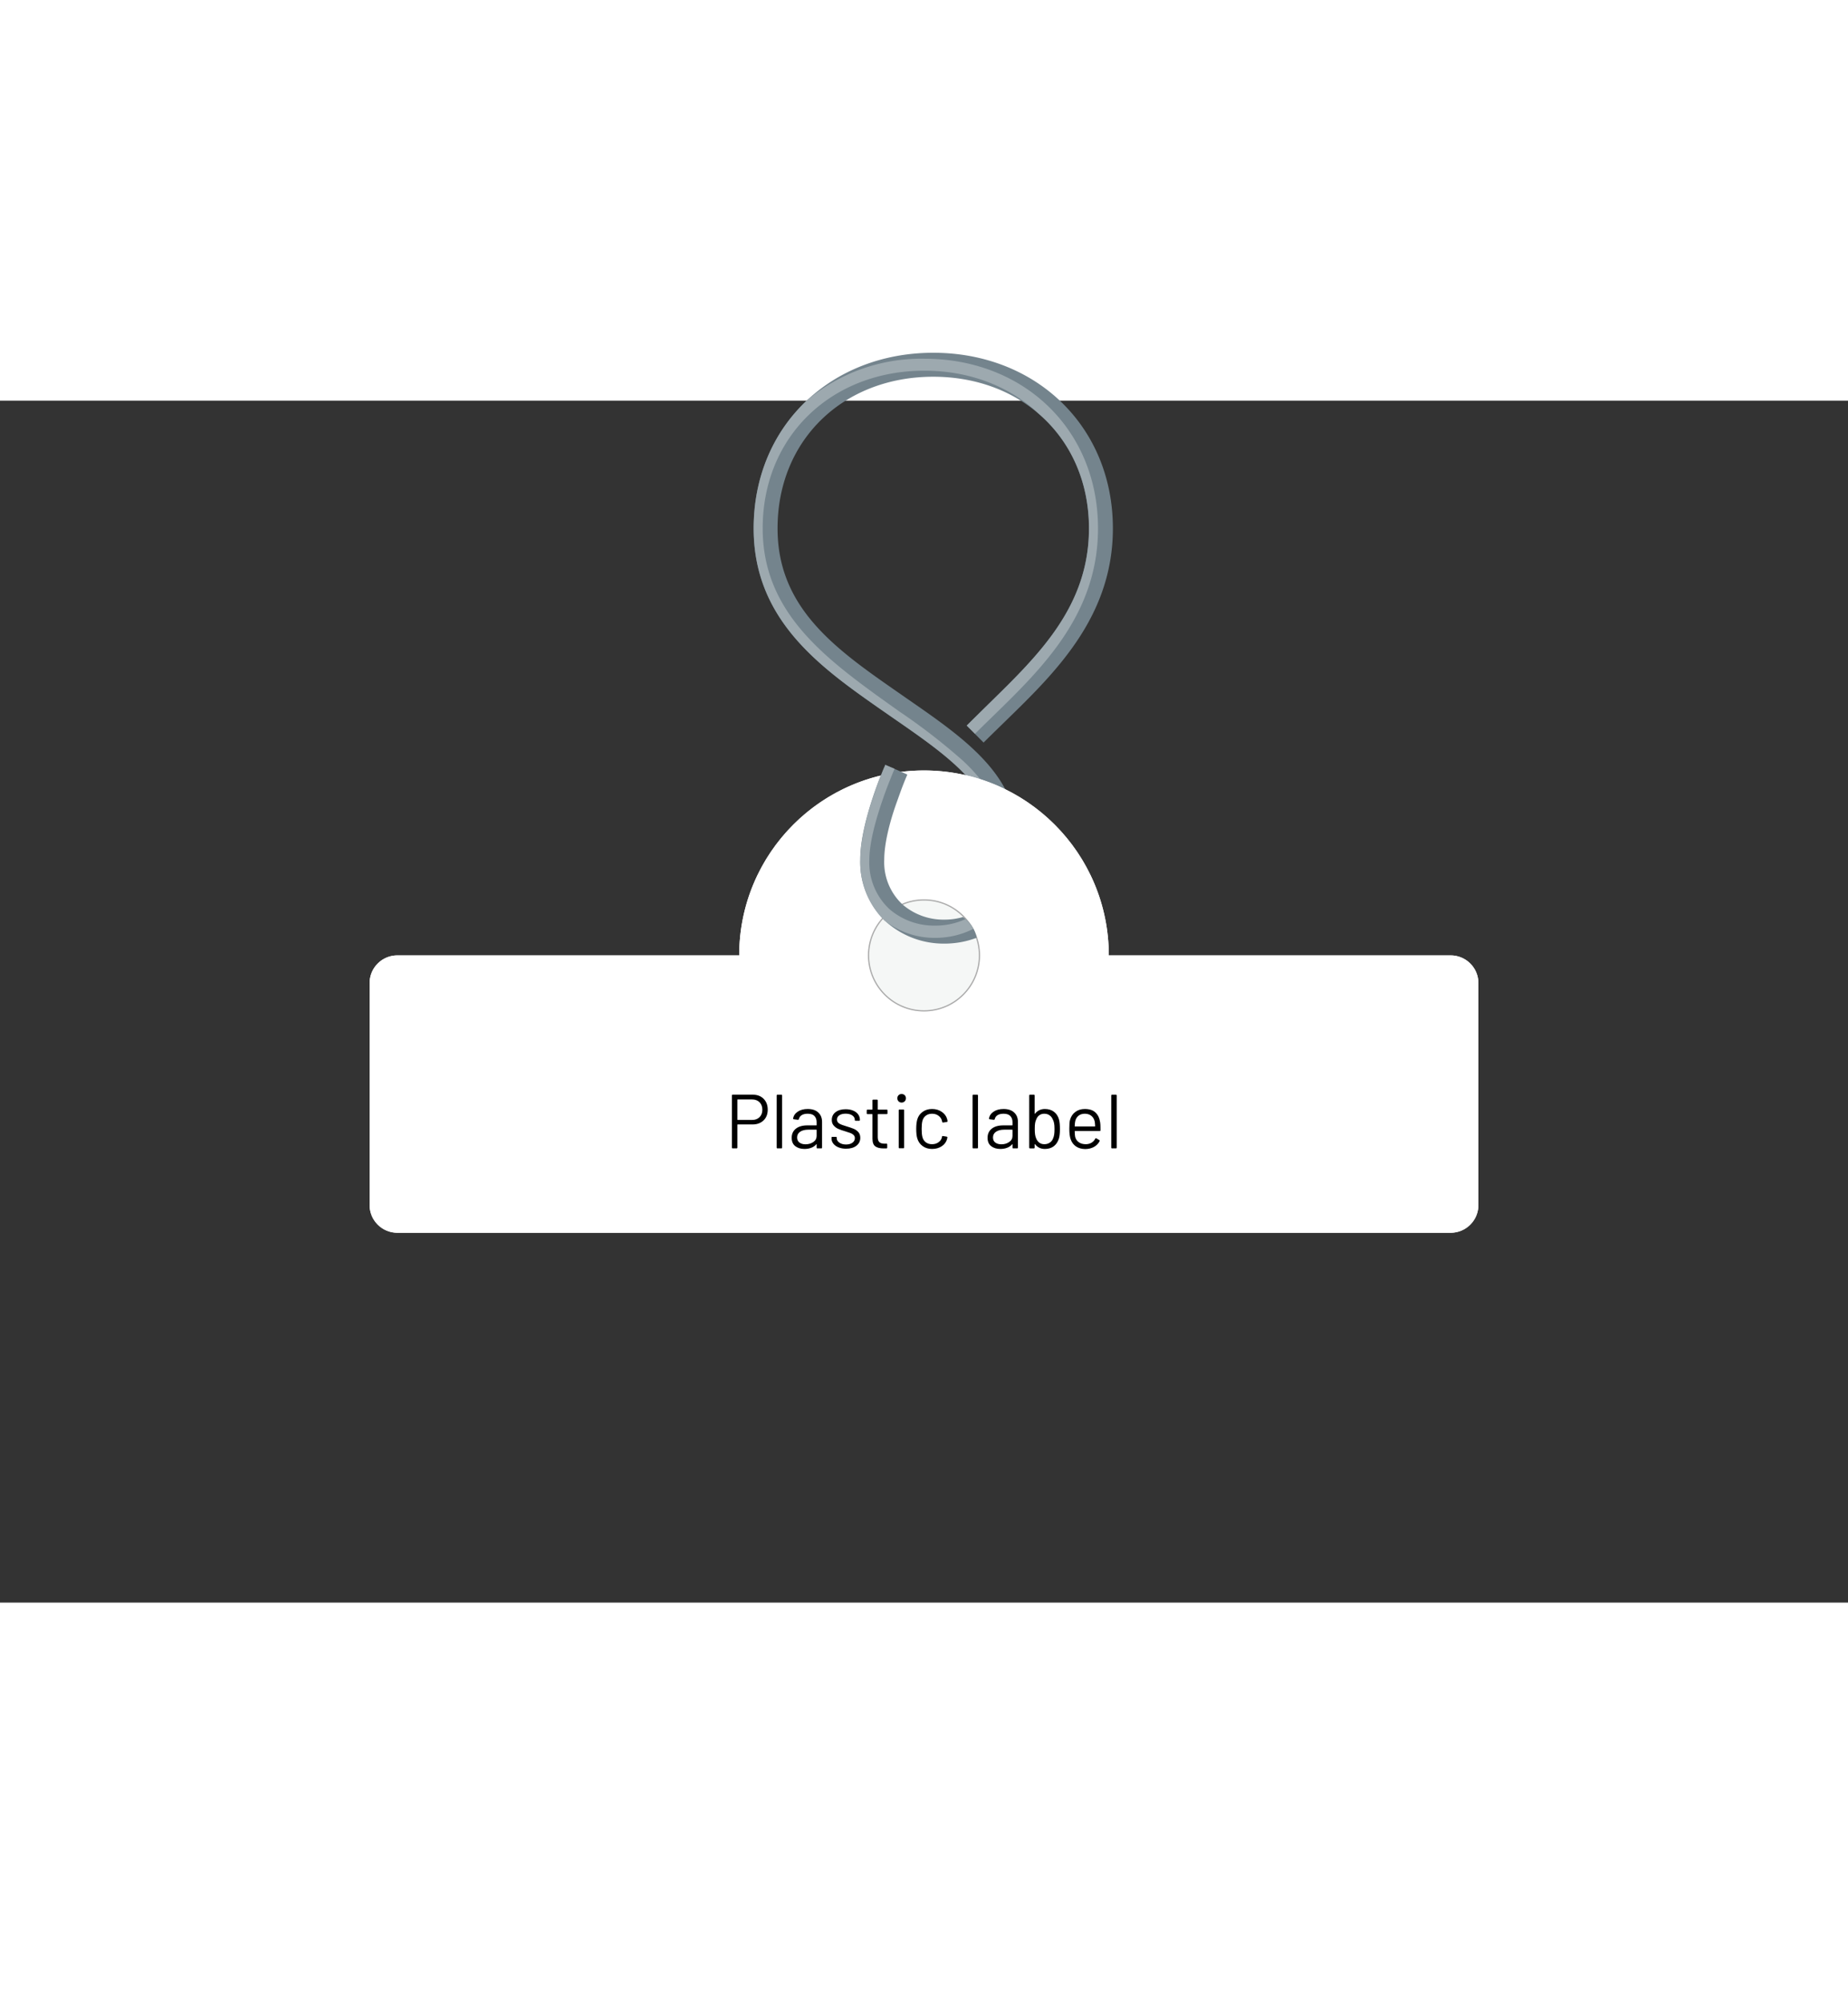 <svg xmlns="http://www.w3.org/2000/svg" xml:space="preserve" width="226.772" viewBox="-75.59 -75.59 377.952 245.669"><rect x="-75.59" y="-75.59" width="377.952" height="245.669" fill="#333333" stroke="none"/><title>Labels And Plates, Rounded Corners White Engraved Plastic. Fixing Method: S Hook</title><path d="m49.8 110.28-3.39-3.59A12.2 12.2 0 0 0 49 98.75c0-5.19-2.56-9.49-6.91-13.7-3.66-3.54-8.34-6.78-13.4-10.28l-3.14-2.18C13.36 64.06 0 54.44 0 35.9 0 15 15.79 0 36.74 0s36.74 15 36.74 35.9c0 18-11.73 29.42-21.83 39.25l-1.27 1.24c-1.15 1.12-2.27 2.21-3.34 3.28l-3.46-3.47 3.34-3.3 1.44-1.41c10.06-9.84 20.22-19.77 20.22-35.59 0-18.24-13.6-31-31.84-31S4.9 17.66 4.9 35.9C4.9 51.66 16 60 28.35 68.58c1 .7 2 1.39 3 2.09 5.06 3.5 10.14 7 14.12 10.86 4.84 4.68 8.41 10.17 8.41 17.22a17 17 0 0 1-4.08 11.53" class="preview" style="stroke:none;stroke-width:1;stroke-dasharray:none;stroke-linecap:butt;stroke-dashoffset:0;stroke-linejoin:miter;stroke-miterlimit:4;fill:#74848d;fill-rule:nonzero;opacity:1" transform="translate(78.536 -85.376)"/><path d="m45.26 77.88-1.68-1.68 3.34-3.3 1.44-1.41c10.06-9.84 20.22-19.77 20.22-35.59 0-9.79-3.92-18-10.37-23.51-5.88-5.51-14-8.72-23.31-8.72C16 3.67 1.84 17 1.84 35.9c0 16.47 11.72 25.72 24 34.61l4 2.85a125 125 0 0 1 13 10.07c4.69 4.41 8 9.31 8 15.32a16.1 16.1 0 0 1-2.84 9.57l-1.54-1.63A12.2 12.2 0 0 0 49 98.75c0-5.19-2.56-9.49-6.91-13.7-3.66-3.54-8.34-6.78-13.4-10.28l-3.14-2.18C13.36 64.06 0 54.44 0 35.9 0 25.18 4.14 16 11 9.64a36.34 36.34 0 0 1 23.9-8.42c20.27 0 35.52 14.41 35.52 34.68 0 17.46-11.34 28.5-21.43 38.33l-1.31 1.27Z" class="preview" style="stroke:none;stroke-width:1;stroke-dasharray:none;stroke-linecap:butt;stroke-dashoffset:0;stroke-linejoin:miter;stroke-miterlimit:4;fill:#9da9af;fill-rule:nonzero;opacity:1" transform="translate(78.554 -85.381)"/><path fill="none" d="m49.8 110.28-3.39-3.59A12.2 12.2 0 0 0 49 98.75c0-5.19-2.56-9.49-6.91-13.7-3.66-3.54-8.34-6.78-13.4-10.28l-3.14-2.18C13.36 64.06 0 54.44 0 35.9 0 15 15.79 0 36.74 0s36.74 15 36.74 35.9c0 18-11.73 29.42-21.83 39.25l-1.27 1.24c-1.15 1.12-2.27 2.21-3.34 3.28l-3.46-3.47 3.34-3.3 1.44-1.41c10.06-9.84 20.22-19.77 20.22-35.59 0-18.24-13.6-31-31.84-31S4.9 17.66 4.9 35.9C4.9 51.66 16 60 28.35 68.58c1 .7 2 1.39 3 2.09 5.06 3.5 10.14 7 14.12 10.86 4.84 4.68 8.41 10.17 8.41 17.22a17 17 0 0 1-4.08 11.53" class="preview" style="stroke:none;stroke-width:1;stroke-dasharray:none;stroke-linecap:butt;stroke-dashoffset:0;stroke-linejoin:miter;stroke-miterlimit:4;fill:#fff;fill-opacity:0;fill-rule:nonzero;opacity:1" transform="translate(74.756 107.38)"/><path fill="none" d="m45.26 77.88-1.68-1.68 3.34-3.3 1.44-1.41c10.06-9.84 20.22-19.77 20.22-35.59 0-9.79-3.92-18-10.37-23.51-5.88-5.51-14-8.72-23.31-8.72C16 3.67 1.84 17 1.84 35.9c0 16.47 11.72 25.72 24 34.61l4 2.85a125 125 0 0 1 13 10.07c4.69 4.41 8 9.31 8 15.32a16.1 16.1 0 0 1-2.84 9.57l-1.54-1.63A12.2 12.2 0 0 0 49 98.75c0-5.19-2.56-9.49-6.91-13.7-3.66-3.54-8.34-6.78-13.4-10.28l-3.14-2.18C13.36 64.06 0 54.44 0 35.9 0 25.18 4.14 16 11 9.64a36.34 36.34 0 0 1 23.9-8.42c20.27 0 35.52 14.41 35.52 34.68 0 17.46-11.34 28.5-21.43 38.33l-1.31 1.27Z" class="preview" style="stroke:none;stroke-width:1;stroke-dasharray:none;stroke-linecap:butt;stroke-dashoffset:0;stroke-linejoin:miter;stroke-miterlimit:4;fill:#fff;fill-opacity:0;fill-rule:nonzero;opacity:1" transform="translate(74.774 107.375)"/><path d="M-113.386 22.677v-45.354a5.67 5.67 0 0 1 5.67-5.67h69.921c0-20.873 16.921-37.795 37.795-37.795S37.795-49.22 37.795-28.346h69.922a5.67 5.67 0 0 1 5.669 5.669v45.354a5.67 5.67 0 0 1-5.67 5.67h-215.433a5.67 5.67 0 0 1-5.669-5.67Z" class="shadowbase preview" style="stroke:#fff;stroke-opacity:0;stroke-width:1;stroke-dasharray:none;stroke-linecap:butt;stroke-dashoffset:0;stroke-linejoin:miter;stroke-miterlimit:4;fill:#fff;fill-rule:nonzero;opacity:1" transform="translate(113.386 66.142)"/><g clip-path="url(#a)"><g transform="translate(113.386 47.244)"><clipPath id="a"><path stroke-linecap="round" d="M0 88.82V43.464a5.67 5.67 0 0 1 5.67-5.67H75.59C75.591 16.922 92.512 0 113.386 0s37.795 16.922 37.795 37.796h69.922a5.67 5.67 0 0 1 5.669 5.669v45.354a5.67 5.67 0 0 1-5.67 5.67H5.67A5.67 5.67 0 0 1 0 88.818"/></clipPath><path d="M-113.386 22.677v-45.354a5.67 5.67 0 0 1 5.67-5.67h69.921c0-20.873 16.921-37.795 37.795-37.795S37.795-49.22 37.795-28.346h69.922a5.67 5.67 0 0 1 5.669 5.669v45.354a5.67 5.67 0 0 1-5.67 5.67h-215.433a5.67 5.67 0 0 1-5.669-5.67Z" class="base" style="stroke:#fff;stroke-width:0;stroke-dasharray:none;stroke-linecap:butt;stroke-dashoffset:0;stroke-linejoin:miter;stroke-miterlimit:4;fill:#fff;fill-rule:nonzero;opacity:1" transform="translate(0 18.898)"/></g></g><g clip-path="url(#b)"><g transform="translate(113.386 72.319)"><clipPath id="b"><path stroke-linecap="round" d="M0 88.82V43.464a5.67 5.67 0 0 1 5.67-5.67H75.59C75.591 16.922 92.512 0 113.386 0s37.795 16.922 37.795 37.796h69.922a5.67 5.67 0 0 1 5.669 5.669v45.354a5.67 5.67 0 0 1-5.67 5.67H5.67A5.67 5.67 0 0 1 0 88.818"/></clipPath><path d="M-35.01-6.05q1.38 0 2.21.84.84.85.84 2.22 0 1.36-.85 2.19-.86.83-2.25.83h-3.05q-.06 0-.06.07v4.66q0 .16-.16.16h-.8q-.15 0-.15-.16V-5.9q0-.15.15-.15zm-.13 5.16q.93 0 1.51-.57.57-.57.57-1.51 0-.96-.57-1.53-.58-.58-1.51-.58h-2.97q-.06 0-.06.06v4.07q0 .06.06.06zm5.17 5.81q-.16 0-.16-.16V-5.88q0-.16.16-.16h.79q.16 0 .16.16V4.76q0 .16-.16.16zm6.18-8.05q1.41 0 2.17.72.77.72.77 1.91v5.26q0 .16-.16.16h-.8q-.15 0-.15-.16v-.64q0-.03-.03-.05-.02-.02-.05.02-.39.47-1.02.71-.62.24-1.39.24-1.11 0-1.86-.56-.75-.57-.75-1.72 0-1.18.85-1.86t2.37-.68h1.82q.06 0 .06-.06v-.6q0-.79-.45-1.26-.44-.46-1.38-.46-.75 0-1.22.29t-.58.81q-.05.15-.19.14l-.84-.11q-.18-.03-.15-.13.13-.87.94-1.42.82-.55 2.04-.55m-.44 7.22q.92 0 1.6-.47.67-.46.67-1.24V1.16q0-.06-.06-.06h-1.65q-1.03 0-1.66.42-.62.42-.62 1.17 0 .69.48 1.04.47.36 1.24.36m8.29.9q-.87 0-1.55-.28t-1.05-.75-.37-1.05v-.19q0-.15.16-.15h.75q.15 0 .15.15v.13q0 .52.54.9t1.36.38q.81 0 1.31-.36.5-.37.5-.94 0-.39-.26-.64-.25-.25-.61-.39-.35-.14-1.08-.36-.88-.25-1.44-.5-.57-.25-.95-.7-.38-.44-.38-1.13 0-1 .78-1.6.78-.59 2.06-.59.87 0 1.53.28.67.28 1.03.78.35.49.35 1.1v.05q0 .15-.15.15H-14q-.15 0-.15-.15v-.05q0-.53-.51-.89t-1.37-.36q-.8 0-1.28.32-.49.32-.49.88 0 .53.47.82.47.28 1.46.56.9.27 1.47.5.56.23.97.68.4.45.4 1.17 0 1.01-.79 1.62-.8.61-2.12.61m8.47-7.23q0 .16-.16.16H-9.4q-.06 0-.06.06V2.6q0 .75.34 1.06.33.3 1.05.3h.39q.16 0 .16.16v.64q0 .16-.16.16-.18.01-.57.01-1.13 0-1.71-.42t-.58-1.57v-4.96q0-.06-.06-.06h-.96q-.15 0-.15-.16v-.61q0-.15.15-.15h.96q.06 0 .06-.06v-1.82q0-.16.16-.16h.76q.16 0 .16.16v1.82q0 .06.06.06h1.77q.16 0 .16.15zm2.89-2.2q-.37 0-.62-.25t-.25-.63q0-.39.25-.63t.62-.24q.38 0 .63.24t.25.63q0 .38-.25.63t-.63.25m-.44 9.34q-.15 0-.15-.16v-7.6q0-.16.15-.16h.8q.16 0 .16.16v7.6q0 .16-.16.16zm6.67.14q-1.13 0-1.93-.59-.81-.58-1.1-1.58-.21-.69-.21-1.94 0-1.13.21-1.91.28-.97 1.09-1.56t1.94-.59q1.14 0 1.98.58t1.09 1.44q.08.28.09.47v.03q0 .11-.14.14l-.78.11h-.03q-.11 0-.14-.14l-.05-.23q-.14-.6-.69-1.01-.55-.42-1.33-.42t-1.31.42q-.52.41-.68 1.1-.14.6-.14 1.58 0 1.03.14 1.6.16.7.68 1.12.53.41 1.31.41.77 0 1.32-.4.56-.4.7-1.02v-.07l.02-.06q.01-.15.18-.12l.77.12q.16.03.14.17l-.06.32q-.24.9-1.08 1.47-.85.56-1.99.56m8.44-.12q-.16 0-.16-.16V-5.88q0-.16.16-.16h.79q.16 0 .16.16V4.76q0 .16-.16.16zm6.18-8.05q1.4 0 2.17.72t.77 1.91v5.26q0 .16-.16.16h-.8q-.15 0-.15-.16v-.64q0-.03-.03-.05-.02-.02-.05.02-.39.47-1.02.71-.62.24-1.39.24-1.11 0-1.86-.56Q13 3.91 13 2.76q0-1.18.85-1.86t2.37-.68h1.81q.07 0 .07-.06v-.6q0-.79-.45-1.26-.45-.46-1.38-.46-.76 0-1.22.29-.47.29-.58.81-.05.15-.19.14l-.85-.11q-.17-.03-.14-.13.13-.87.94-1.42.82-.55 2.04-.55m-.44 7.22q.92 0 1.59-.47.68-.46.68-1.24V1.16q0-.06-.07-.06h-1.64q-1.03 0-1.66.42-.62.42-.62 1.17 0 .69.47 1.04.48.36 1.25.36M27.61-.98q.19.7.19 1.94 0 1.28-.22 1.98-.3.97-1.03 1.54-.74.56-1.83.56-.63 0-1.15-.25-.51-.25-.86-.72-.01-.03-.04-.02-.04 0-.04.04v.67q0 .16-.15.16h-.8q-.16 0-.16-.16V-5.88q0-.16.16-.16h.8q.15 0 .15.16v3.69q0 .03.03.04.02.01.05-.02.35-.46.86-.71.52-.25 1.15-.25 1.11 0 1.86.57t1.03 1.58m-1.2 3.83q.15-.33.21-.74.07-.42.07-1.15 0-.77-.09-1.2-.08-.43-.27-.77-.21-.52-.66-.83-.45-.32-1.08-.32-.59 0-1.02.32t-.62.86q-.16.32-.23.75-.07.42-.07 1.19 0 .75.07 1.16.07.42.21.75.21.54.63.87t1.05.33q.65 0 1.13-.33t.67-.89m9.62-3.22q.06.43.06 1.09v.5q0 .16-.15.16h-5.06q-.06 0-.06.06.03.86.09 1.11.17.71.74 1.11.56.41 1.44.41.65 0 1.16-.3.5-.29.78-.84.09-.14.22-.06l.61.36q.12.07.06.21-.39.76-1.17 1.19-.79.43-1.8.43-1.11-.02-1.87-.54-.75-.51-1.08-1.44-.28-.75-.28-2.15 0-.66.03-1.08.02-.41.11-.74.27-1.02 1.08-1.63.8-.61 1.94-.61 1.43 0 2.19.72.77.72.96 2.04m-3.15-1.79q-.76 0-1.27.4t-.67 1.07q-.09.33-.12 1.07 0 .06.06.06h4.05q.07 0 .07-.06-.03-.71-.1-1-.17-.71-.69-1.12-.53-.42-1.33-.42m5.57 7.08q-.15 0-.15-.16V-5.88q0-.16.15-.16h.8q.16 0 .16.16V4.76q0 .16-.16.16z" class="object text"/></g></g><g clip-path="url(#c)"><g transform="translate(113.386 47.244)"><clipPath id="c"><path stroke-linecap="round" d="M0 88.82V43.464a5.67 5.67 0 0 1 5.67-5.67H75.59C75.591 16.922 92.512 0 113.386 0s37.795 16.922 37.795 37.796h69.922a5.67 5.67 0 0 1 5.669 5.669v45.354a5.67 5.67 0 0 1-5.67 5.67H5.67A5.67 5.67 0 0 1 0 88.818"/></clipPath><path fill="none" d="M-113.386 22.677v-45.354a5.67 5.67 0 0 1 5.67-5.67h69.921c0-20.873 16.921-37.795 37.795-37.795S37.795-49.22 37.795-28.346h69.922a5.67 5.67 0 0 1 5.669 5.669v45.354a5.67 5.67 0 0 1-5.67 5.67h-215.433a5.67 5.67 0 0 1-5.669-5.67Z" class="base borderdouble" style="stroke:#fff;stroke-width:0;stroke-dasharray:none;stroke-linecap:butt;stroke-dashoffset:0;stroke-linejoin:miter;stroke-miterlimit:4;fill:#fff;fill-opacity:0;fill-rule:nonzero;opacity:1" transform="translate(0 18.898)"/></g></g><circle r="11.339" class="hang hanging" style="stroke:#aaa;stroke-width:.254;stroke-dasharray:none;stroke-linecap:butt;stroke-dashoffset:0;stroke-linejoin:miter;stroke-miterlimit:4;fill:#f5f7f6;fill-rule:nonzero;opacity:1" transform="translate(113.386 37.795)"/><circle r="11.339" fill="none" class="preview" style="stroke:#fff;stroke-opacity:0;stroke-width:.254;stroke-dasharray:none;stroke-linecap:butt;stroke-dashoffset:0;stroke-linejoin:miter;stroke-miterlimit:4;fill:#fff;fill-opacity:0;fill-rule:nonzero;opacity:1" transform="translate(113.386 94.488)"/><path d="M17.17 31.67a13.6 13.6 0 0 0 3.83-.53 6.8 6.8 0 0 1 2.82 4.23 18.5 18.5 0 0 1-6.6 1.2 17.72 17.72 0 0 1-11.75-4.3A16.68 16.68 0 0 1 0 19.4c0-4.1 1.34-9 2.58-12.74.63-1.9 1.26-3.55 1.74-4.74.23-.59.43-1.06.57-1.39.11-.17.11-.3.16-.39V0l2.31 1L9.6 2v.09l-.14.34c-.13.3-.32.75-.54 1.31-.45 1.11-1 2.68-1.64 4.46C6 11.86 4.91 16.14 4.91 19.4a11.78 11.78 0 0 0 3.77 9.2 12.8 12.8 0 0 0 8.49 3.07" class="preview" style="stroke:none;stroke-width:1;stroke-dasharray:none;stroke-linecap:butt;stroke-dashoffset:0;stroke-linejoin:miter;stroke-miterlimit:4;fill:#74848d;fill-rule:nonzero;opacity:1" transform="translate(100.346 -1.182)"/><path d="M23.1 33.52a6.9 6.9 0 0 0-1.6-2 14.6 14.6 0 0 1-6.17 1.33A14 14 0 0 1 6 29.52 13 13 0 0 1 1.84 19.4c0-3.46 1.31-8.19 2.69-12.18.68-2 1.36-3.71 1.88-5 .24-.6.45-1.08.59-1.42L5.12 0v.1C5 .23 5 .36 4.89.53c-.14.33-.34.8-.57 1.39-.48 1.19-1.11 2.84-1.74 4.74C1.34 10.38 0 15.3 0 19.4a16.8 16.8 0 0 0 4.87 12.36 16.57 16.57 0 0 0 10.46 3.59 17.2 17.2 0 0 0 7.77-1.83" class="preview" style="stroke:none;stroke-width:1;stroke-dasharray:none;stroke-linecap:butt;stroke-dashoffset:0;stroke-linejoin:miter;stroke-miterlimit:4;fill:#9da9af;fill-rule:nonzero;opacity:1" transform="translate(100.366 -1.139)"/><path fill="none" d="M17.17 31.67a13.6 13.6 0 0 0 3.83-.53 6.8 6.8 0 0 1 2.82 4.23 18.5 18.5 0 0 1-6.6 1.2 17.72 17.72 0 0 1-11.75-4.3A16.68 16.68 0 0 1 0 19.4c0-4.1 1.34-9 2.58-12.74.63-1.9 1.26-3.55 1.74-4.74.23-.59.43-1.06.57-1.39.11-.17.11-.3.16-.39V0l2.31 1L9.6 2v.09l-.14.34c-.13.3-.32.75-.54 1.31-.45 1.11-1 2.68-1.64 4.46C6 11.86 4.91 16.14 4.91 19.4a11.78 11.78 0 0 0 3.77 9.2 12.8 12.8 0 0 0 8.49 3.07" class="preview" style="stroke:none;stroke-width:1;stroke-dasharray:none;stroke-linecap:butt;stroke-dashoffset:0;stroke-linejoin:miter;stroke-miterlimit:4;fill:#fff;fill-opacity:0;fill-rule:nonzero;opacity:1" transform="translate(102.614 96.896)"/><path fill="none" d="M23.1 33.52a6.9 6.9 0 0 0-1.6-2 14.6 14.6 0 0 1-6.17 1.33A14 14 0 0 1 6 29.52 13 13 0 0 1 1.84 19.4c0-3.46 1.31-8.19 2.69-12.18.68-2 1.36-3.71 1.88-5 .24-.6.45-1.08.59-1.42L5.12 0v.1C5 .23 5 .36 4.89.53c-.14.33-.34.8-.57 1.39-.48 1.19-1.11 2.84-1.74 4.74C1.34 10.38 0 15.3 0 19.4a16.8 16.8 0 0 0 4.87 12.36 16.57 16.57 0 0 0 10.46 3.59 17.2 17.2 0 0 0 7.77-1.83" class="preview" style="stroke:none;stroke-width:1;stroke-dasharray:none;stroke-linecap:butt;stroke-dashoffset:0;stroke-linejoin:miter;stroke-miterlimit:4;fill:#fff;fill-opacity:0;fill-rule:nonzero;opacity:1" transform="translate(102.634 96.939)"/></svg>